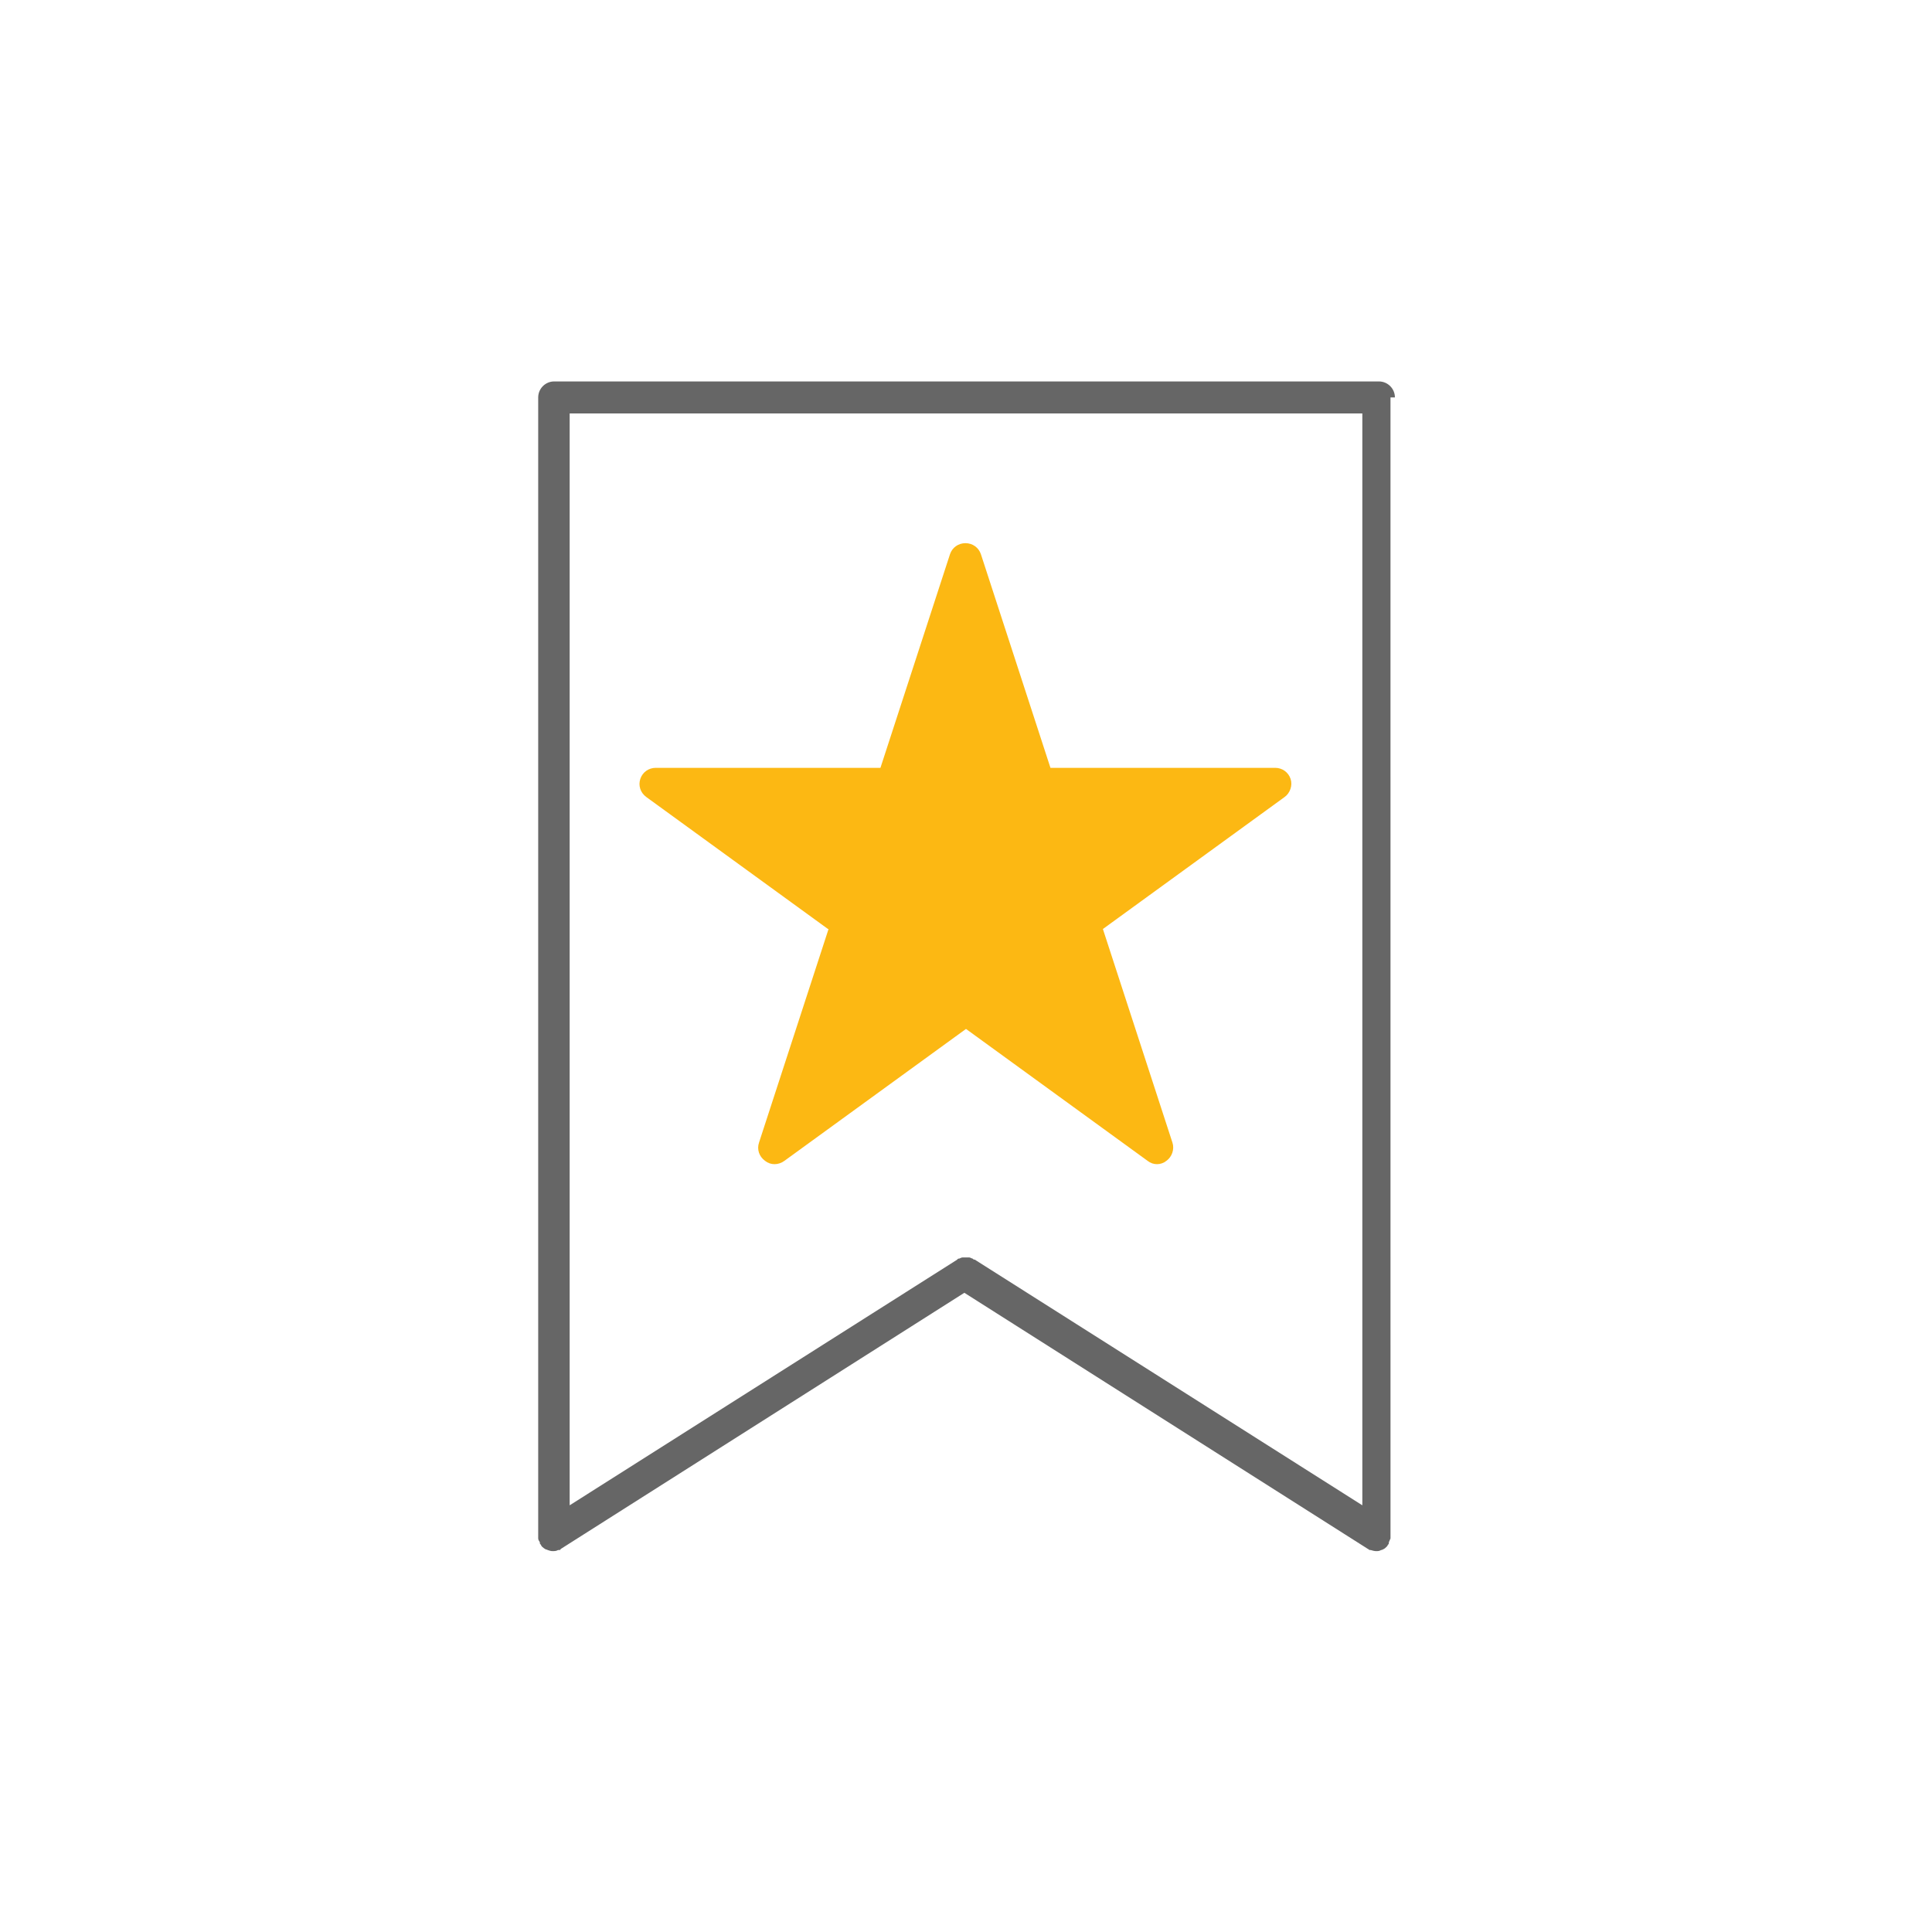 <?xml version="1.0" encoding="UTF-8"?>
<svg xmlns="http://www.w3.org/2000/svg" id="Layer_1" viewBox="0 0 35 35">
  <defs>
    <style>.cls-1{fill:#666;}.cls-1,.cls-2{stroke-width:0px;}.cls-2{fill:#fcb813;}</style>
  </defs>
  <path class="cls-1" d="m25.27,7.2c0-.16-.13-.29-.29-.29h-14.94c-.16,0-.29.13-.29.29v20.6s0,.02,0,.03c0,.01,0,.03,0,.04,0,.03.02.05.03.07,0,0,0,.01,0,.02,0,.01.02.02.02.03,0,0,.01.02.02.03.02.02.05.04.07.05,0,0,.02,0,.03.01.03.01.06.02.09.02,0,0,0,0,0,0,0,0,0,0,0,0,0,0,0,0,0,0,.03,0,.07,0,.1-.02,0,0,.01,0,.02,0,.01,0,.02,0,.03-.02l7.31-4.64,7.31,4.64s.02.01.03.02c0,0,.01,0,.02,0,.03.01.07.02.1.02,0,0,0,0,0,0,0,0,0,0,0,0,0,0,0,0,0,0,.03,0,.06,0,.09-.02,0,0,.02,0,.03-.01.03-.01.05-.03.07-.05,0,0,.02-.02.02-.03,0,0,.02-.02.02-.03,0,0,0-.01,0-.02.01-.02.02-.05.03-.07,0-.01,0-.03,0-.04,0-.01,0-.02,0-.03V7.2Zm-.59.29v19.78l-7.02-4.45s-.03,0-.04-.02c-.02,0-.04-.02-.06-.02-.02,0-.04,0-.06,0s-.04,0-.06,0c-.02,0-.04.01-.06.02-.01,0-.03,0-.04.02l-7.02,4.45V7.49h14.36Z"></path>
  <path class="cls-2" d="m15.01,16.83l-1.26,3.87c-.04.12,0,.25.11.33.1.08.24.08.35,0l3.29-2.39,3.29,2.39c.05.04.11.06.17.06s.12-.02.17-.06c.1-.07.15-.21.11-.33l-1.26-3.87,3.29-2.39c.1-.07.15-.21.11-.33s-.15-.2-.28-.2h-4.07l-1.26-3.87c-.04-.12-.15-.2-.28-.2s-.24.08-.28.2l-1.26,3.87h-4.07c-.13,0-.24.08-.28.2-.04.12,0,.25.11.33l3.29,2.39Z"></path>
</svg>
